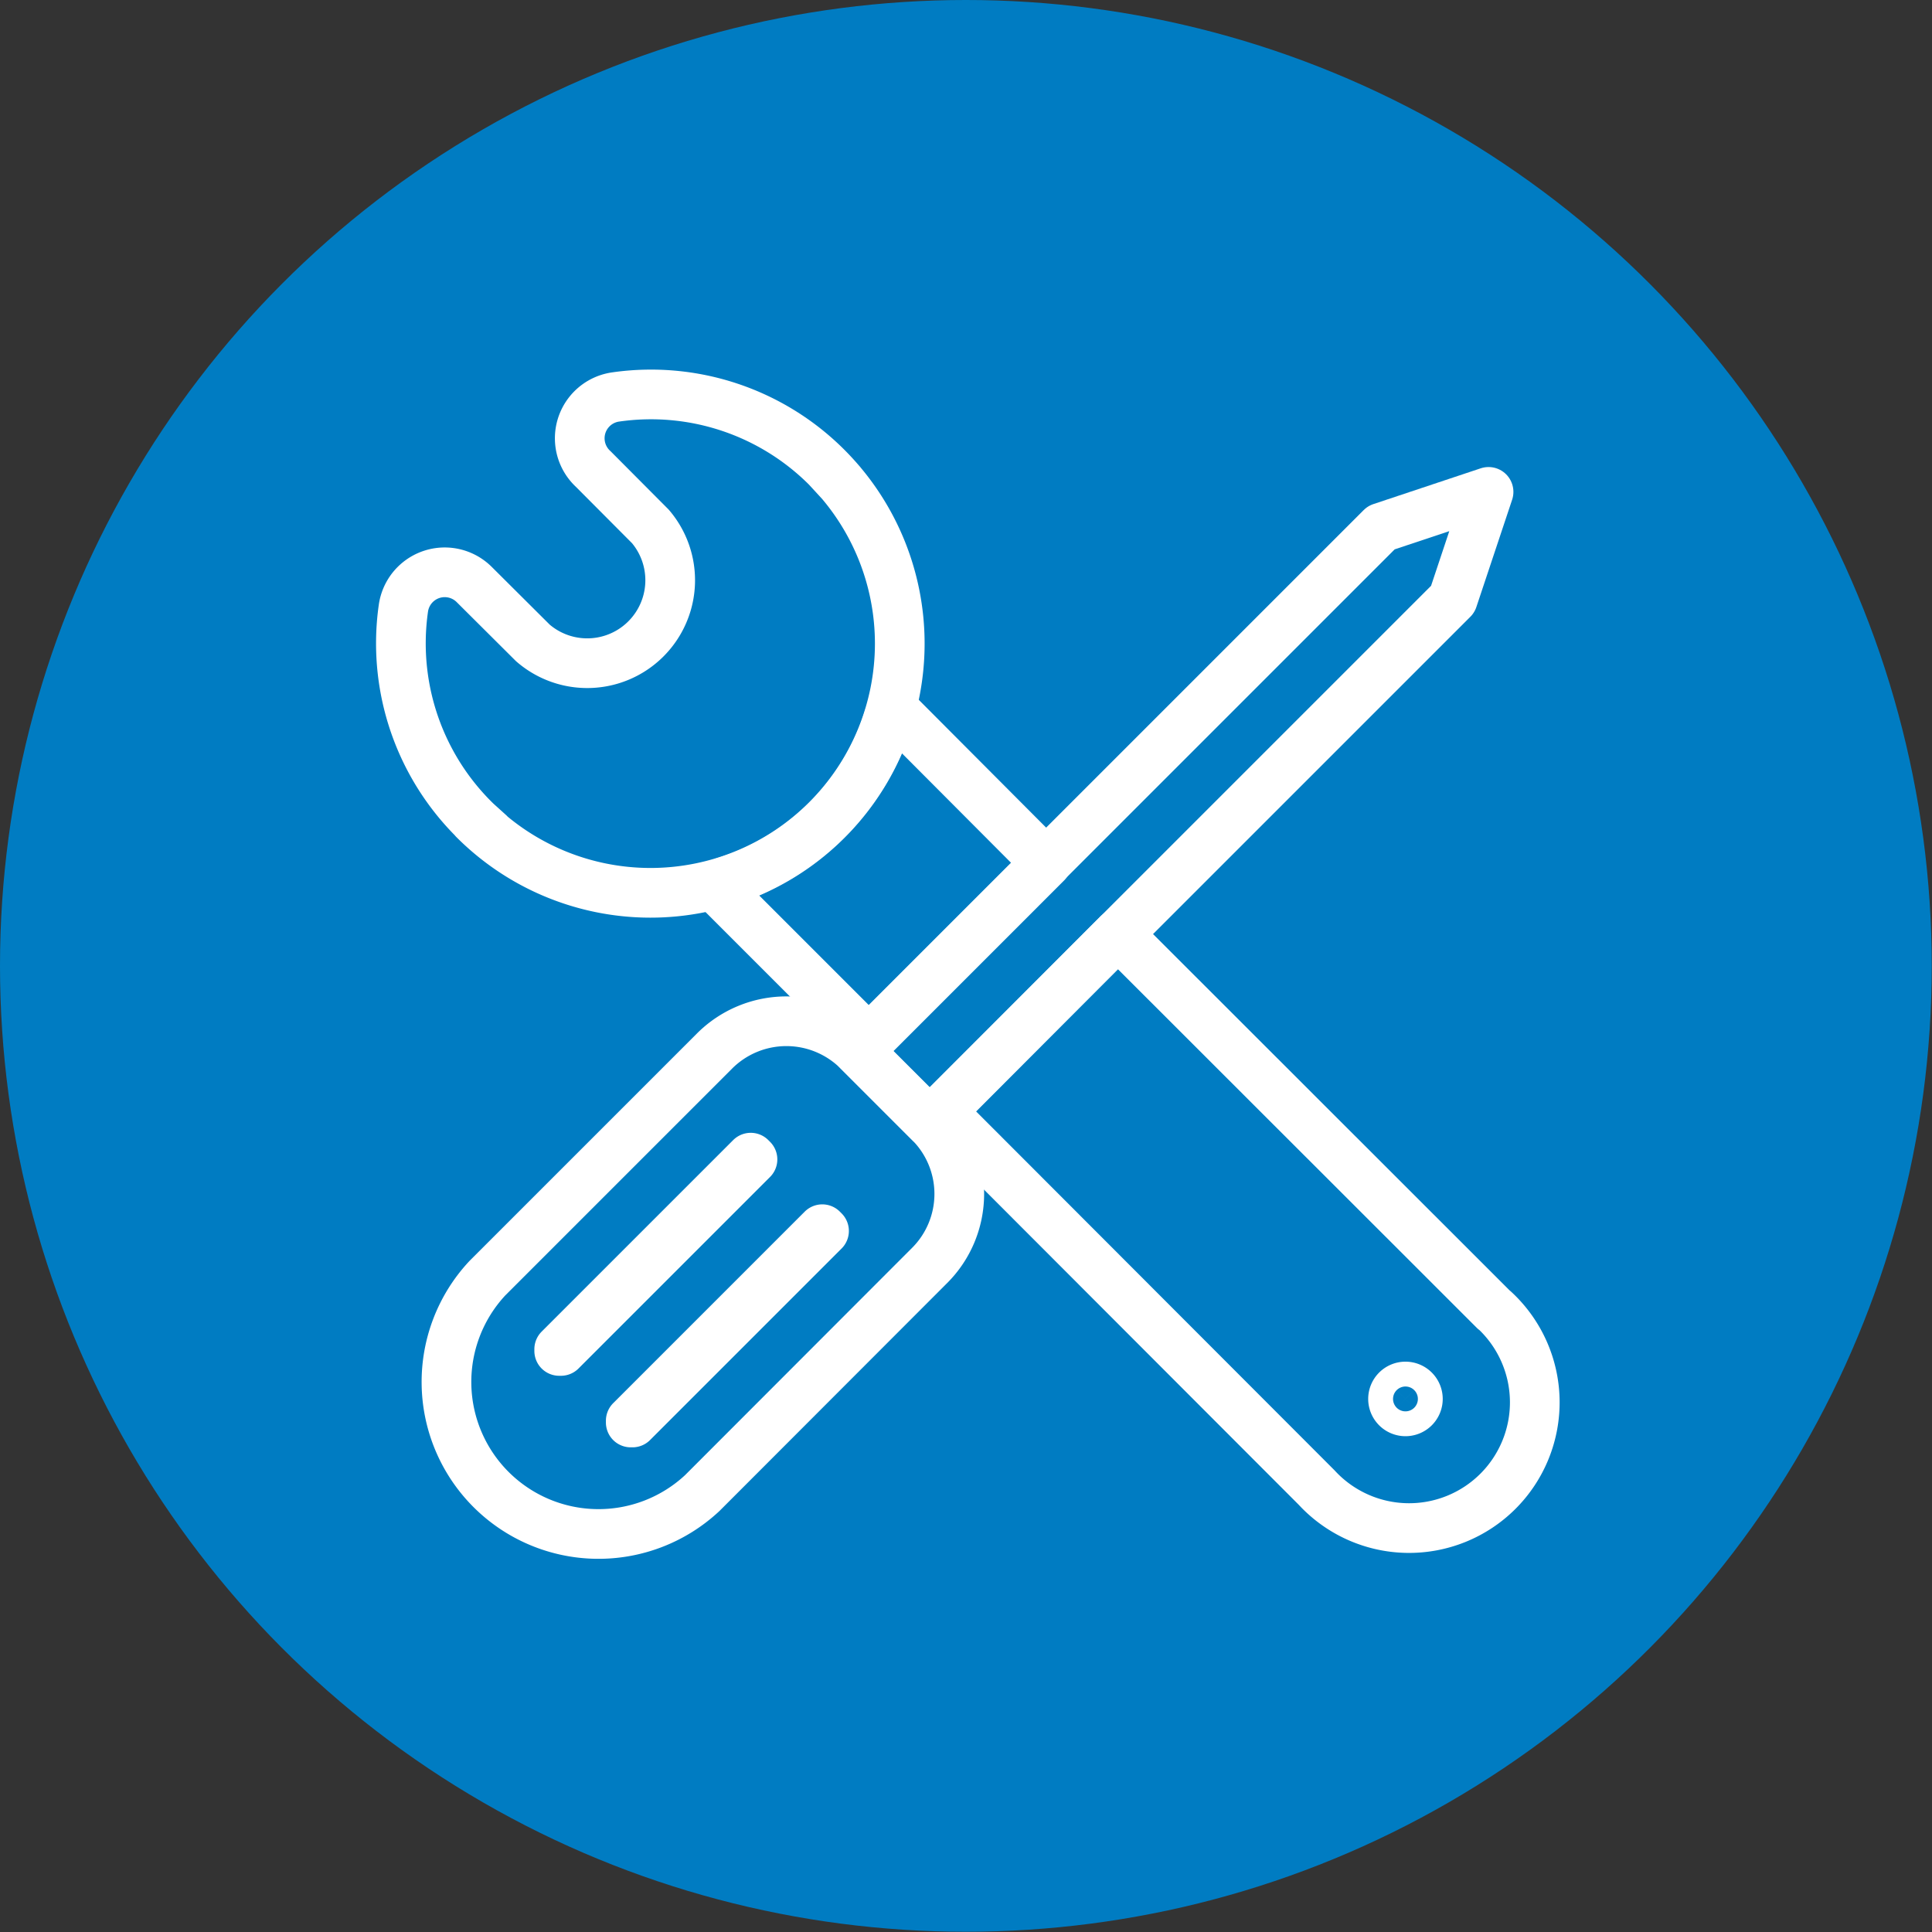 <svg id="Layer_1" data-name="Layer 1" xmlns="http://www.w3.org/2000/svg" viewBox="0 0 77.77 77.77"><rect x="0" y="0" width="77.77" height="77.77" fill="#333333" stroke="none"/><defs><style>.cls-1{fill:#007cc2;}.cls-2{fill:none;stroke:#fff;stroke-linecap:round;stroke-linejoin:round;stroke-width:2px;}</style></defs><circle class="cls-1" cx="38.88" cy="38.88" r="38.88"/><path class="cls-2" d="M26.51,58.38h0a0,0,0,0,1,0-.07l7.71-7.71a0,0,0,1,1,.07.07l-7.71,7.71Z" transform="translate(-1.12 -1.12)"/><path class="cls-2" d="M23.63,55.5h0a0,0,0,0,1,0-.07l7.71-7.71a0,0,0,0,1,.07.07l-7.71,7.71Z" transform="translate(-1.12 -1.12)"/><polygon class="cls-2" points="55.6 21.24 34.54 42.3 37.42 45.18 58.48 24.12 59.92 19.8 55.6 21.24"/><path class="cls-2" d="M29.89,43.42a4.09,4.09,0,0,1,5.77,0l2.88,2.88a4.07,4.07,0,0,1,0,5.76l-9.15,9.16a6.12,6.12,0,0,1-8.65-8.65Z" transform="translate(-1.12 -1.12)"/><path class="cls-2" d="M37.16,29.76,36.9,30a10,10,0,0,1-6.62,6.62L30,36.9,36.1,43l7.14-7.14Z" transform="translate(-1.12 -1.12)"/><path class="cls-2" d="M61.27,53.86,46.12,38.72,39,45.86,54.12,61a5.06,5.06,0,1,0,7.15-7.15Z" transform="translate(-1.12 -1.12)"/><path class="cls-2" d="M58.05,57.08a.5.5,0,1,1-.71,0A.5.5,0,0,1,58.05,57.08Z" transform="translate(-1.12 -1.12)"/><path class="cls-2" d="M27.3,22.31A3.34,3.34,0,0,1,22.57,27l-2.36-2.35a1.68,1.68,0,0,0-2.85.94,10,10,0,0,0,3.46,9.08l-.62-.56A10,10,0,1,0,34.41,19.94l.57.62c-.18-.21-.37-.42-.57-.62A10,10,0,0,0,25.9,17.1,1.68,1.68,0,0,0,25,20Z" transform="translate(-1.12 -1.12)"/></svg>
